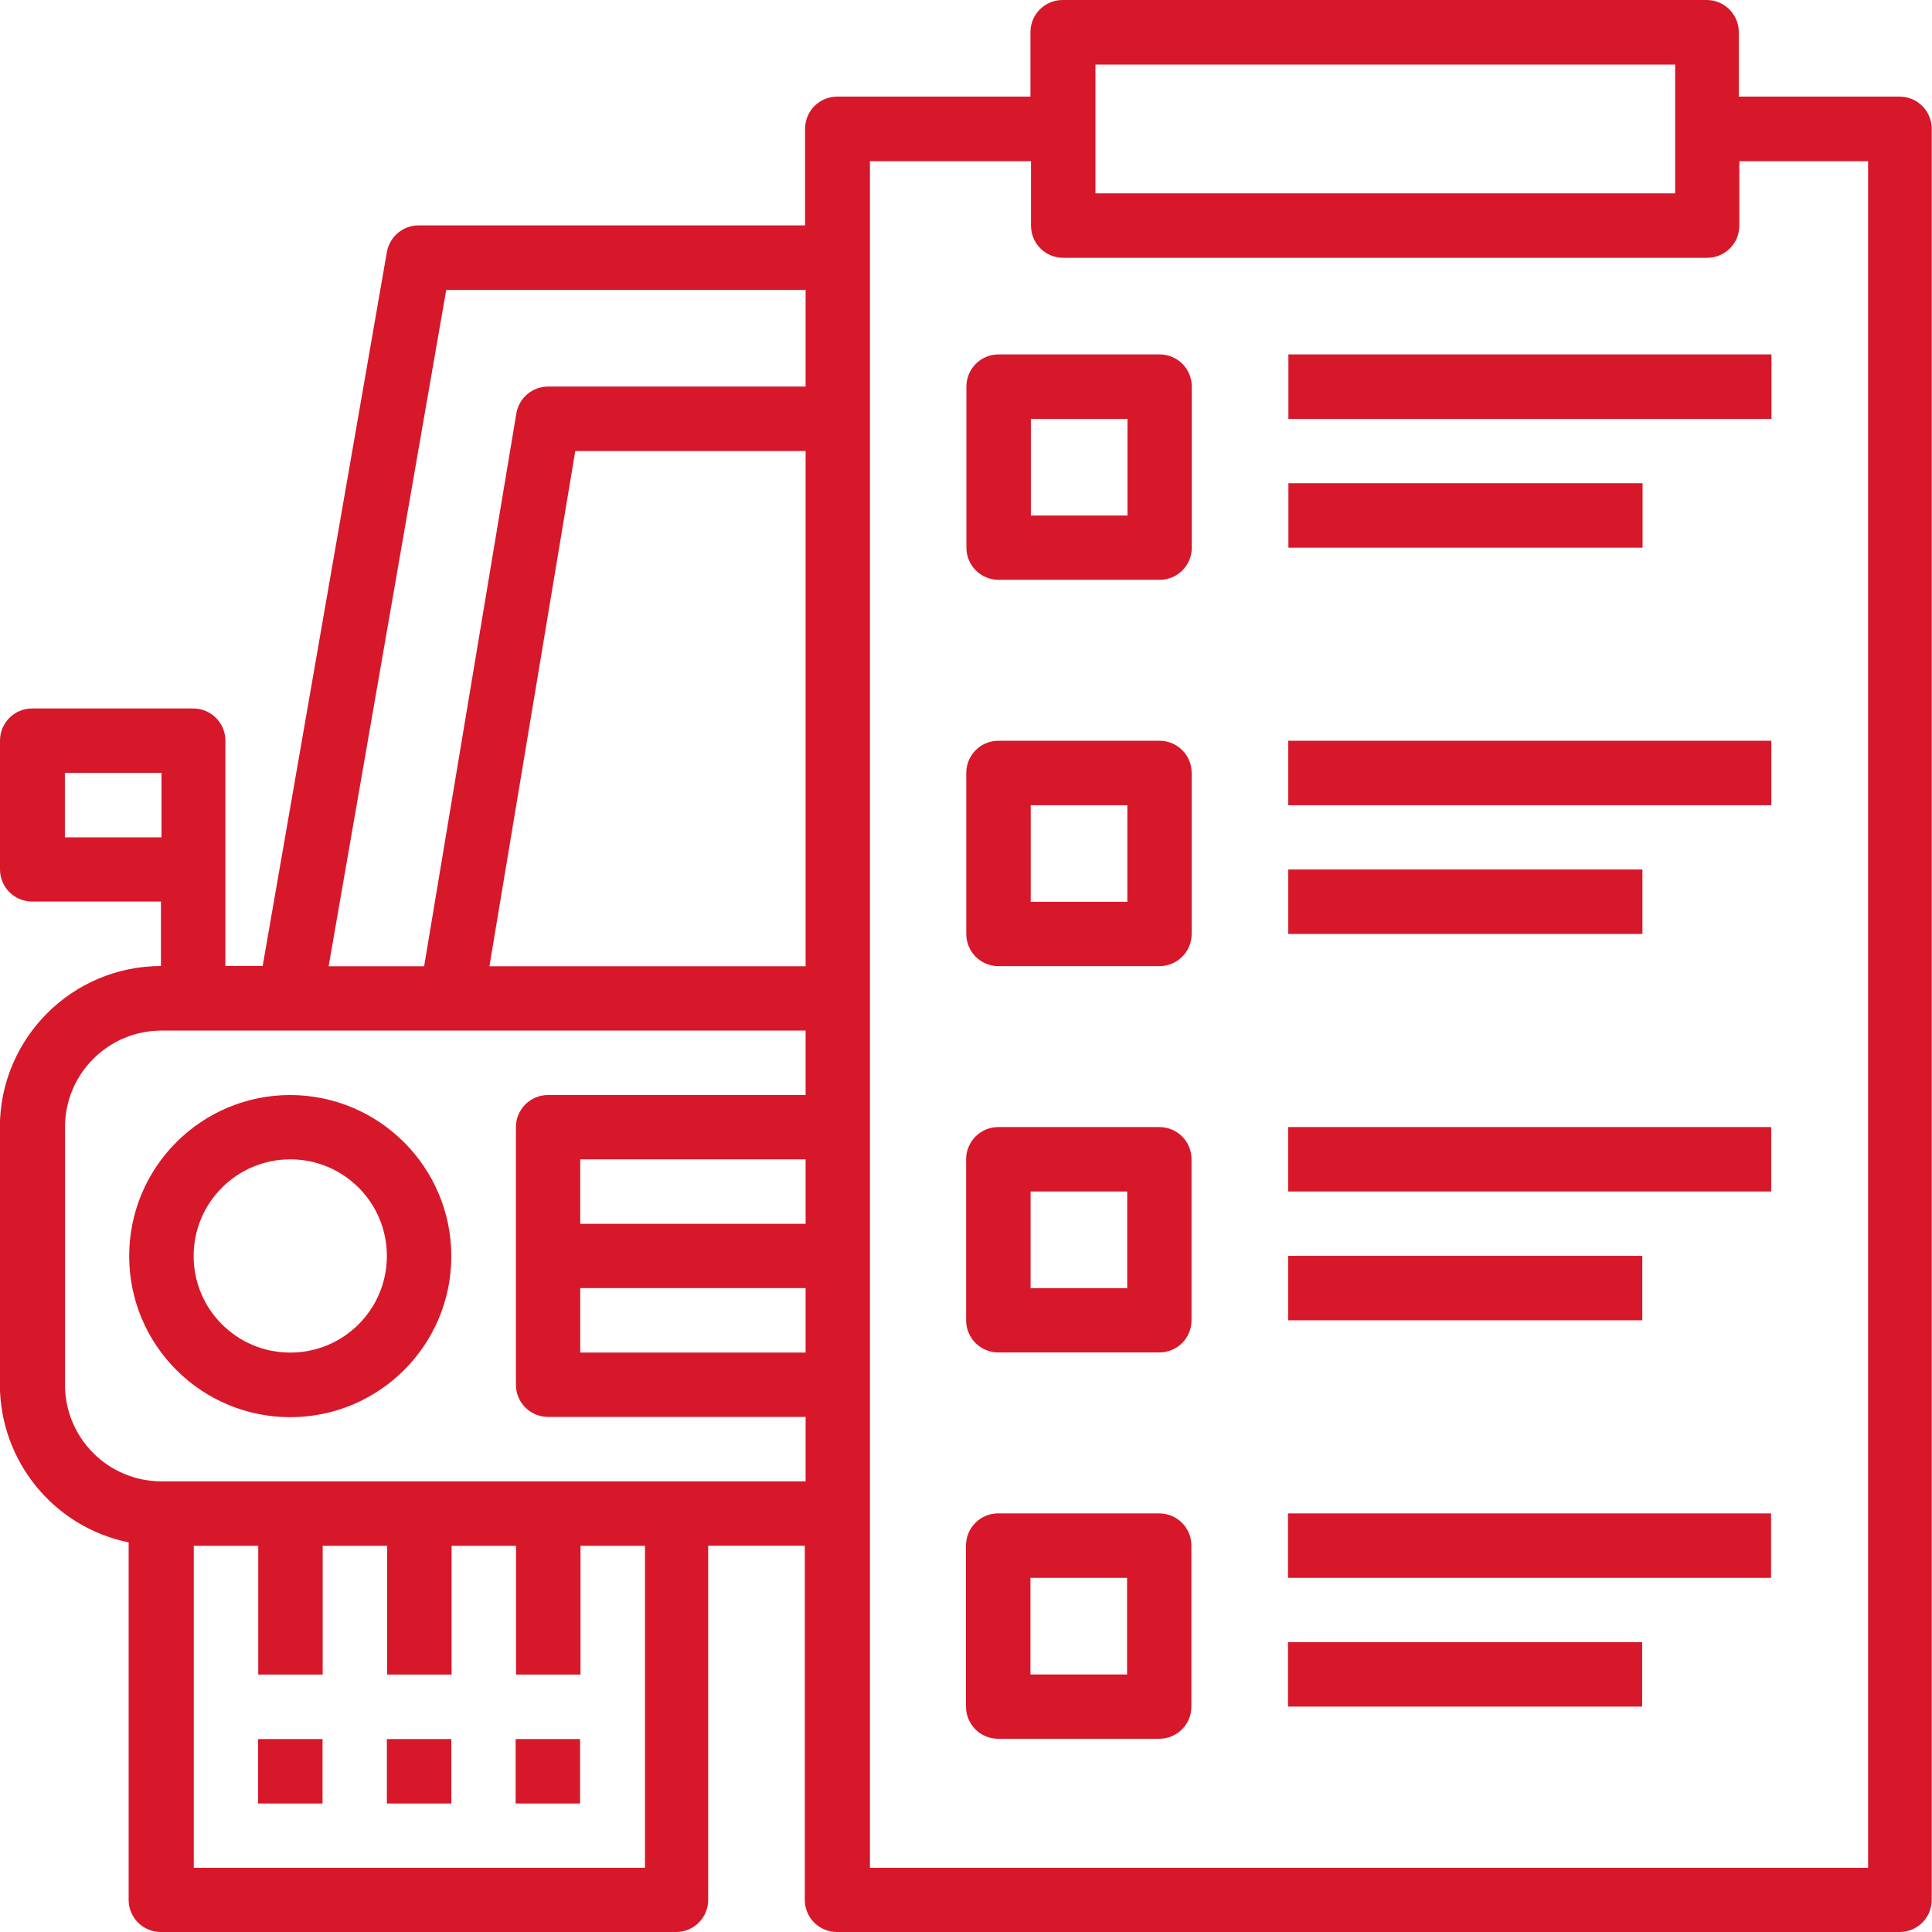 <?xml version="1.0" encoding="UTF-8"?>
<!DOCTYPE svg PUBLIC "-//W3C//DTD SVG 1.1//EN" "http://www.w3.org/Graphics/SVG/1.1/DTD/svg11.dtd">
<!-- Creator: CorelDRAW 2020 (64-Bit) -->
<svg xmlns="http://www.w3.org/2000/svg" xml:space="preserve" width="0.615in" height="0.615in" version="1.1" style="shape-rendering:geometricPrecision; text-rendering:geometricPrecision; image-rendering:optimizeQuality; fill-rule:evenodd; clip-rule:evenodd"
viewBox="0 0 139.98 139.98"
 xmlns:xlink="http://www.w3.org/1999/xlink"
 xmlns:xodm="http://www.corel.com/coreldraw/odm/2003">
 <defs>
  <style type="text/css">
   <![CDATA[
    .fil0 {fill:#D7182A;fill-rule:nonzero}
   ]]>
  </style>
 </defs>
 <g id="Layer_x0020_1">
  <path class="fil0" d="M137.65 7l-11.67 0 0 -4.67c0,-1.29 -1.04,-2.33 -2.33,-2.33l-46.66 0c-1.29,0 -2.33,1.04 -2.33,2.33l0 4.67 -14 0c-1.29,0 -2.33,1.04 -2.33,2.33l0 7 -28 0c-1.14,0 -2.1,0.82 -2.3,1.93l-9 51.73 -2.7 0 0 -16.33c0,-1.29 -1.05,-2.33 -2.33,-2.33l-11.67 -0c-1.29,0 -2.33,1.04 -2.33,2.33l0 9.33c0,1.29 1.04,2.33 2.33,2.33l9.33 0 0 4.67c-6.44,0.01 -11.66,5.23 -11.67,11.67l0 18.66c0.01,5.54 3.9,10.32 9.33,11.43l0 25.9c0,1.29 1.04,2.33 2.33,2.33l37.33 0c1.29,0 2.33,-1.04 2.33,-2.33l0 -25.66 7 0 0 25.66c0,1.29 1.04,2.33 2.33,2.33l76.99 0c1.29,0 2.33,-1.04 2.33,-2.33l0 -128.32c0,-1.29 -1.04,-2.33 -2.33,-2.33zm-44.33 116.65l25.66 0 0 -4.67 -25.66 0 0 4.67zm0 -9.33l35 0 0 -4.67 -35 0 0 4.67zm-9.33 -4.67l-11.67 0c-1.29,0 -2.33,1.04 -2.33,2.33l0 11.67c0,1.29 1.04,2.33 2.33,2.33l11.67 0c1.29,0 2.33,-1.04 2.33,-2.33l0 -11.67c0,-1.29 -1.04,-2.33 -2.33,-2.33zm-2.33 11.67l-7 0 0 -7 7 0 0 7zm11.67 -25.66l25.66 0 0 -4.67 -25.66 0 0 4.67zm0 -9.33l35 0 0 -4.67 -35 0 0 4.67zm-9.33 -4.67l-11.67 0c-1.29,0 -2.33,1.05 -2.33,2.33l0 11.67c0,1.29 1.04,2.33 2.33,2.33l11.67 0c1.29,0 2.33,-1.04 2.33,-2.33l0 -11.67c0,-1.29 -1.04,-2.33 -2.33,-2.33zm-2.33 11.67l-7 0 0 -7 7 0 0 7zm11.67 -25.66l25.66 0 0 -4.67 -25.66 0 0 4.67zm0 -9.33l35 0 0 -4.67 -35 0 0 4.67zm-9.33 -4.67l-11.67 0c-1.29,0 -2.33,1.04 -2.33,2.33l0 11.67c0,1.29 1.04,2.33 2.33,2.33l11.67 0c1.29,0 2.33,-1.05 2.33,-2.33l0 -11.67c0,-1.29 -1.04,-2.33 -2.33,-2.33zm-2.33 11.67l-7 0 0 -7 7 0 0 7zm11.67 -25.66l25.66 0 0 -4.67 -25.66 0 0 4.67zm0 -9.33l35 0 0 -4.67 -35 0 0 4.67zm-9.33 -4.67l-11.67 0c-1.29,0 -2.33,1.04 -2.33,2.33l0 11.67c0,1.29 1.04,2.33 2.33,2.33l11.67 0c1.29,0 2.33,-1.04 2.33,-2.33l0 -11.67c0,-1.29 -1.04,-2.33 -2.33,-2.33zm-2.33 11.67l-7 0 0 -7 7 0 0 7zm-62.99 93.32l4.67 0 0 -4.67 -4.67 0 0 4.67zm9.33 0l4.67 0 0 -4.67 -4.67 0 0 4.67zm9.33 0l4.67 0 0 -4.67 -4.67 0 0 4.67zm-16.33 -51.33c-6.44,0 -11.67,5.22 -11.67,11.67 0,6.44 5.22,11.67 11.67,11.67 6.44,0 11.67,-5.22 11.67,-11.67 -0.01,-6.44 -5.23,-11.66 -11.67,-11.67zm0 18.66c-3.87,0 -7,-3.13 -7,-7 0,-3.86 3.13,-7 7,-7 3.87,0 7,3.13 7,7 0,3.87 -3.13,7 -7,7zm-16.33 -37.33l0 -4.67 7 0 0 4.67 -7 0zm42 74.66l-32.66 0 0 -23.33 4.67 0 0 9.33 4.67 0 0 -9.33 4.67 0 0 9.33 4.67 0 0 -9.33 4.67 0 0 9.33 4.67 0 0 -9.33 4.67 0 0 23.33zm11.67 -37.33l-16.33 0 0 -4.67 16.33 0 0 4.67zm0 -9.33l-16.33 0 0 -4.67 16.33 0 0 4.67zm0 -9.33l-18.66 0c-1.29,0 -2.33,1.04 -2.33,2.33l0 18.66c0,1.29 1.04,2.33 2.33,2.33l18.66 0 0 4.67 -46.66 0c-3.87,0 -7,-3.13 -7,-7l0 -18.66c0,-3.87 3.13,-7 7,-7l46.66 0 0 4.67zm0 -9.33l-22.91 0 6.22 -37.33 16.69 0 0 37.33zm0 -42l-18.66 0c-1.14,0 -2.11,0.82 -2.3,1.95l-6.68 40.05 -6.92 0 8.52 -49 26.04 0 0 7zm21 -23.33l42 0 0 9.33 -42 0 0 -9.33zm55.99 130.65l-72.33 0 0 -123.65 11.67 0 0 4.67c0,1.29 1.04,2.33 2.33,2.33l46.66 0c1.29,0 2.33,-1.04 2.33,-2.33l0 -4.67 9.33 0 0 123.65z"/>
 </g>
</svg>
